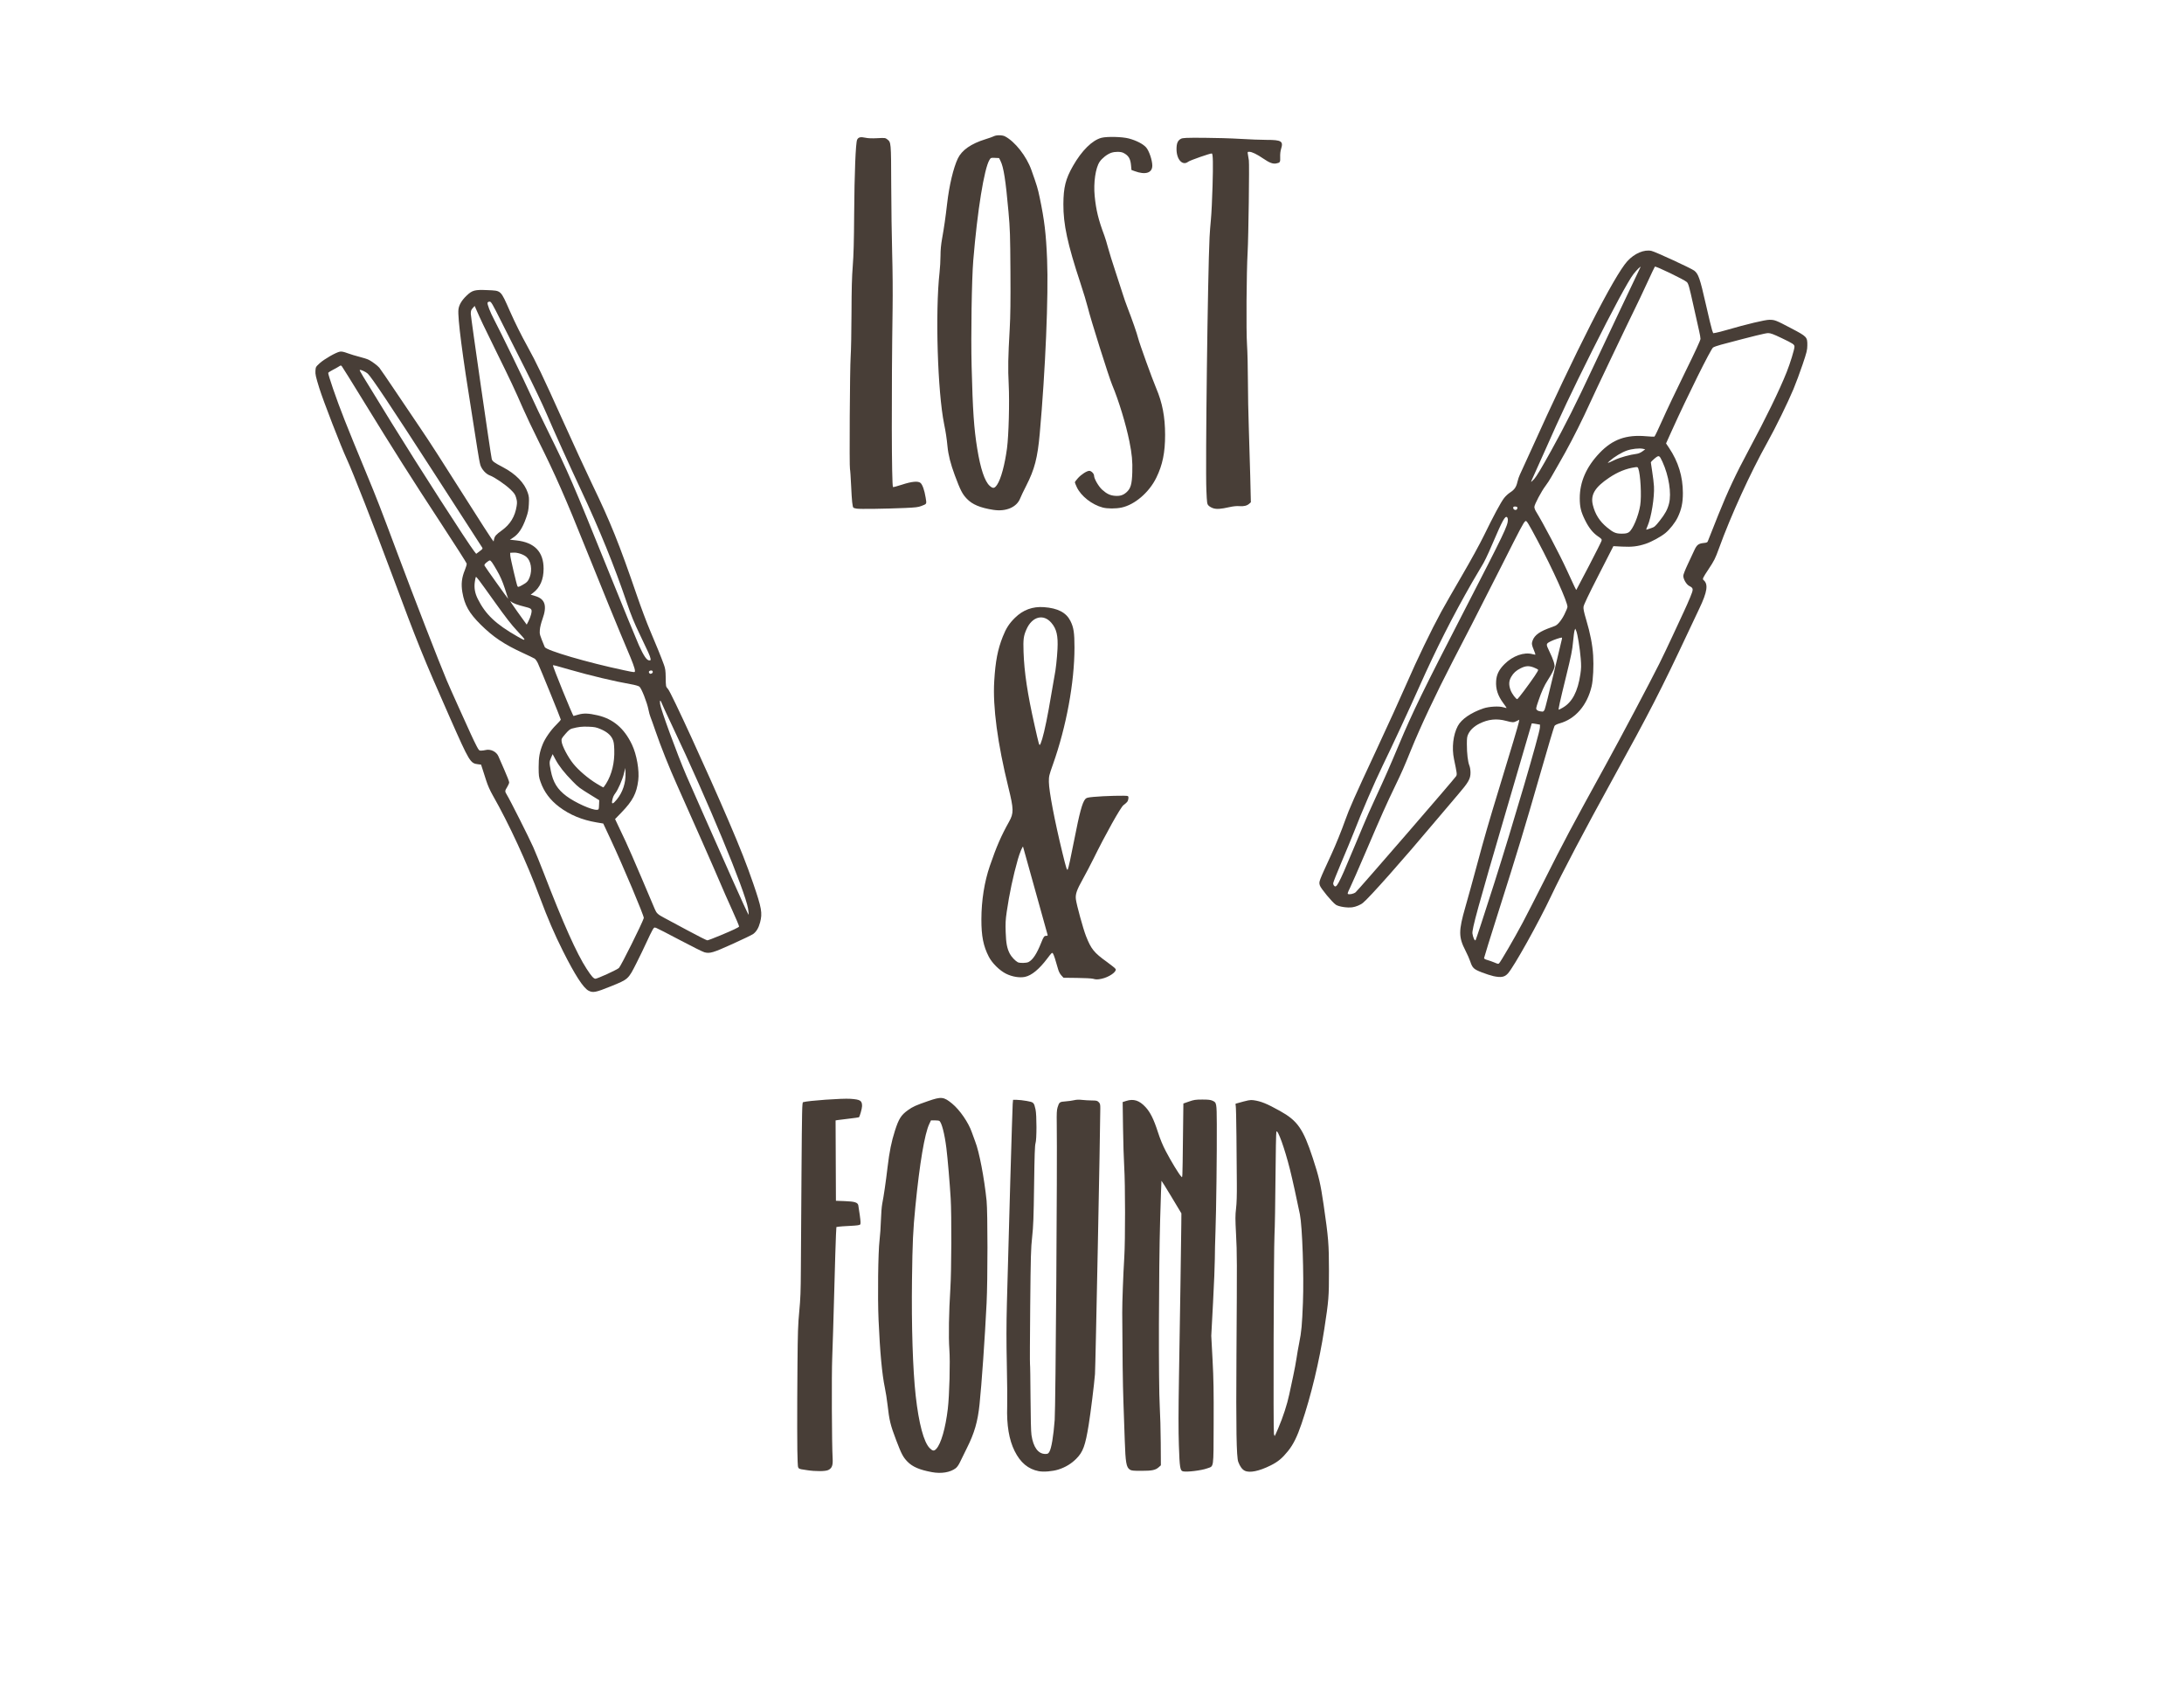 <?xml version="1.0" encoding="UTF-8" standalone="no"?>
<!-- Created with Inkscape (http://www.inkscape.org/) -->

<svg
   xmlns:dc="http://purl.org/dc/elements/1.1/"
   xmlns:cc="http://creativecommons.org/ns#"
   xmlns:rdf="http://www.w3.org/1999/02/22-rdf-syntax-ns#"
   xmlns:svg="http://www.w3.org/2000/svg"
   xmlns="http://www.w3.org/2000/svg"
   xmlns:sodipodi="http://sodipodi.sourceforge.net/DTD/sodipodi-0.dtd"
   xmlns:inkscape="http://www.inkscape.org/namespaces/inkscape"
   version="1.1"
   id="svg5048"
   width="1056"
   height="816"
   viewBox="0 0 1056 816"
   sodipodi:docname="LostAndFoundClothespinsbr.svg"
   inkscape:version="0.92.1 r15371">
  <defs
     id="defs5052" />
  <sodipodi:namedview
     pagecolor="#ffffff"
     bordercolor="#666666"
     borderopacity="1"
     objecttolerance="10"
     gridtolerance="10"
     guidetolerance="10"
     inkscape:pageopacity="0"
     inkscape:pageshadow="2"
     inkscape:window-width="1537"
     inkscape:window-height="928"
     id="namedview5050"
     showgrid="false"
     inkscape:zoom="0.76067548"
     inkscape:cx="528"
     inkscape:cy="408"
     inkscape:window-x="0"
     inkscape:window-y="0"
     inkscape:window-maximized="0"
     inkscape:current-layer="layer3" />
  <g
     inkscape:groupmode="layer"
     id="layer1"
     inkscape:label="Layer 1">
    <path
       style="fill:#483e37;stroke-width:0.32"
       d="m 480.301,246.498 c -6.379,-1.004 -10.168,-2.591 -12.817,-5.367 -2.188,-2.294 -3.116,-4.103 -5.801,-11.305 -2.053,-5.507 -3.155,-9.856 -3.56,-14.043 -0.369,-3.814 -0.825,-6.845 -1.613,-10.72 -3.178,-15.633 -4.352,-54.258 -2.228,-73.28 0.255,-2.288 0.467,-5.96 0.469,-8.16 0.003,-2.799 0.236,-5.297 0.775,-8.32 0.993,-5.566 1.632,-10.02 2.43,-16.925 1.012,-8.754 3.026,-17.234 5.16,-21.72 1.94,-4.079 6.405,-7.198 13.385,-9.352 1.739,-0.537 3.569,-1.188 4.067,-1.448 1.207,-0.63 4.046,-0.604 5.321,0.048 4.815,2.462 10.442,9.615 12.805,16.276 2.73,7.697 3.064,8.805 4.005,13.28 2.288,10.883 3.078,17.466 3.591,29.92 0.719,17.446 -0.81,53.67 -3.559,84.32 -1.044,11.637 -2.494,17.225 -6.506,25.068 -1.275,2.492 -2.59,5.245 -2.923,6.118 -1.651,4.324 -6.866,6.574 -13.001,5.609 z m 1.844,-12.199 c 1.825,-2.731 3.696,-9.636 4.755,-17.556 0.83,-6.201 1.259,-22.371 0.822,-30.989 -0.394,-7.778 -0.303,-12.801 0.488,-26.771 0.35,-6.182 0.44,-13.336 0.35,-27.84 -0.11,-17.833 -0.192,-20.33 -0.955,-28.895 -1.344,-15.086 -2.33,-21.392 -3.814,-24.38 l -0.718,-1.445 -1.995,-0.095 c -1.953,-0.093 -2.009,-0.072 -2.645,0.96 -2.563,4.162 -5.858,24.578 -7.839,48.575 -0.756,9.152 -1.179,36.365 -0.799,51.36 0.54,21.328 1.125,29.893 2.712,39.683 1.57,9.689 3.609,15.785 6.001,17.946 1.618,1.462 2.367,1.348 3.638,-0.553 z m -67.946,11.606 c -0.745,-0.134 -1.441,-0.33 -1.548,-0.437 -0.486,-0.486 -0.775,-3.215 -1.111,-10.479 -0.199,-4.309 -0.453,-7.981 -0.564,-8.16 -0.349,-0.561 -0.059,-48.955 0.326,-54.406 0.199,-2.816 0.383,-12.248 0.41,-20.96 0.036,-11.802 0.191,-17.635 0.607,-22.88 0.414,-5.218 0.59,-11.762 0.68,-25.28 0.128,-19.34 0.726,-34.265 1.432,-35.749 0.581,-1.22 1.65,-1.483 3.969,-0.977 1.365,0.298 3.108,0.367 5.794,0.228 3.656,-0.189 3.886,-0.164 4.759,0.523 1.92,1.511 1.893,1.195 1.963,22.214 0.035,10.56 0.242,25.392 0.459,32.96 0.234,8.127 0.318,19.066 0.206,26.72 -0.588,40.189 -0.487,85.568 0.191,86.246 0.113,0.113 2.054,-0.402 4.313,-1.145 4.813,-1.583 7.871,-1.86 9.025,-0.818 0.937,0.846 1.882,3.556 2.438,6.996 0.535,3.311 0.664,3.054 -2.076,4.127 -1.46,0.571 -2.797,0.734 -7.84,0.953 -9.612,0.418 -21.953,0.588 -23.434,0.322 z m 172.378,-0.201 c -0.801,-0.254 -1.8,-0.829 -2.22,-1.276 -0.733,-0.78 -0.777,-1.092 -1.057,-7.449 -0.512,-11.617 0.652,-104.242 1.537,-122.315 0.108,-2.2 0.406,-6.088 0.662,-8.64 0.257,-2.552 0.612,-9.824 0.791,-16.16 0.304,-10.816 0.212,-15.341 -0.32,-15.669 -0.392,-0.242 -10.576,3.302 -11.44,3.982 -2.727,2.145 -5.665,-1.005 -5.665,-6.072 -3e-5,-2.821 0.589,-4.205 2.127,-5.001 0.899,-0.465 2.278,-0.526 10.99,-0.49 5.479,0.023 13.472,0.26 17.762,0.526 4.29,0.267 10.003,0.485 12.695,0.485 7.137,0 8.159,0.632 6.993,4.329 -0.34,1.079 -0.5,2.507 -0.445,3.969 0.095,2.515 -0.041,2.732 -1.945,3.098 -1.578,0.304 -3.255,-0.327 -6.167,-2.322 -3.089,-2.115 -5.537,-3.307 -6.803,-3.312 -0.909,-0.003 -0.918,0.015 -0.678,1.357 0.134,0.748 0.336,2.008 0.449,2.8 0.287,2.005 -0.187,37.3 -0.594,44.32 -0.564,9.711 -0.752,38.238 -0.296,44.8 0.22,3.168 0.412,10.944 0.426,17.28 0.014,6.336 0.206,16.488 0.427,22.56 0.221,6.072 0.538,16.728 0.703,23.68 l 0.301,12.64 -0.789,0.705 c -1.085,0.969 -2.663,1.346 -4.856,1.158 -1.219,-0.105 -2.837,0.061 -4.732,0.484 -4.208,0.939 -6.161,1.072 -7.856,0.534 z m -53.424,-0.345 c -5.148,-1.352 -10.456,-5.51 -12.471,-9.768 -0.533,-1.126 -0.969,-2.212 -0.969,-2.413 -1.4e-4,-0.201 0.67,-1.111 1.489,-2.022 1.61,-1.791 4.305,-3.525 5.486,-3.53 0.961,-0.004 2.305,1.36 2.305,2.339 0,1.449 2.178,5.222 3.917,6.786 2.214,1.991 3.838,2.766 6.188,2.955 2.432,0.195 3.994,-0.292 5.604,-1.746 2.014,-1.819 2.6,-3.851 2.779,-9.62 0.164,-5.319 -0.166,-8.842 -1.402,-14.956 -1.689,-8.353 -5.186,-19.824 -8.301,-27.23 -1.66,-3.947 -10.477,-31.949 -11.829,-37.57 -0.487,-2.024 -2.099,-7.352 -3.583,-11.84 -6.206,-18.771 -8.258,-28.296 -8.205,-38.08 0.044,-8.072 1.076,-12.182 4.62,-18.401 4.255,-7.467 9.349,-12.5 13.814,-13.648 2.685,-0.69 10.052,-0.507 13.2,0.328 3.642,0.967 6.913,2.655 8.379,4.325 1.431,1.63 2.981,6.208 2.981,8.805 0,3.55 -3.345,4.588 -8.554,2.657 l -1.526,-0.566 -0.202,-2.254 c -0.289,-3.224 -1.239,-4.766 -3.702,-6.01 -1.287,-0.65 -4.026,-0.666 -5.879,-0.034 -1.935,0.66 -4.413,2.591 -5.609,4.37 -1.977,2.941 -3.012,10.085 -2.39,16.504 0.658,6.793 1.817,11.544 4.654,19.085 0.456,1.211 1.266,3.875 1.8,5.92 0.534,2.045 2.176,7.318 3.648,11.718 1.472,4.4 3.048,9.251 3.503,10.779 0.454,1.529 1.487,4.481 2.296,6.56 2.225,5.72 4.56,12.439 5.142,14.795 0.618,2.499 6.815,19.664 8.688,24.065 3.003,7.054 4.312,13.882 4.319,22.521 0.007,8.625 -1.216,14.591 -4.266,20.8 -3.488,7.103 -10.433,13.054 -16.802,14.397 -2.808,0.592 -6.821,0.583 -9.12,-0.021 z"
       id="path6154"
       inkscape:connector-curvature="0" />
  </g>
  <g
     inkscape:groupmode="layer"
     id="layer2"
     inkscape:label="Layer 2">
    <path
       style="fill:#483e37;stroke-width:0.32"
       d="m 528.401,473.173 c -0.616,-0.174 -4.058,-0.351 -7.649,-0.393 l -6.529,-0.078 -1.056,-1.153 c -0.658,-0.718 -1.249,-1.854 -1.568,-3.014 -1.175,-4.273 -2.076,-7.018 -2.49,-7.583 -0.409,-0.558 -0.604,-0.384 -2.699,2.4 -3.931,5.225 -7.611,8.258 -10.833,8.927 -2.58,0.536 -6.13,-0.048 -9.073,-1.49 -3.15,-1.544 -6.794,-5.13 -8.409,-8.275 -2.646,-5.151 -3.595,-9.946 -3.579,-18.08 0.018,-9.064 1.454,-18.135 4.083,-25.783 3.249,-9.45 5.435,-14.481 9.306,-21.408 2.302,-4.119 2.265,-6.033 -0.314,-16.489 -5.266,-21.347 -7.621,-39.006 -6.865,-51.466 0.585,-9.645 1.665,-15.255 4.134,-21.486 1.625,-4.1 3.085,-6.358 5.901,-9.129 3.894,-3.831 8.536,-5.535 14.005,-5.141 6.659,0.48 10.707,2.572 12.758,6.593 1.606,3.148 2.01,5.758 2.007,12.949 -0.008,16.921 -3.933,38.205 -10.415,56.48 -1.891,5.331 -1.985,5.738 -1.965,8.48 0.033,4.422 2.793,18.863 6.543,34.24 1.799,7.377 2.226,8.718 2.575,8.094 0.348,-0.622 1.49,-5.837 3.209,-14.654 2.458,-12.608 3.817,-17.648 5.207,-19.311 0.601,-0.718 1.042,-0.842 4.034,-1.132 5.048,-0.49 16.086,-0.762 16.602,-0.409 0.316,0.216 0.379,0.637 0.222,1.475 -0.221,1.176 -0.42,1.427 -2.339,2.933 -1.423,1.117 -8.579,13.916 -14.561,26.044 -1.346,2.728 -3.609,7.048 -5.031,9.6 -3.029,5.437 -3.696,7.367 -3.404,9.846 0.303,2.581 3.529,14.337 4.871,17.748 2.492,6.339 3.903,8.085 10.155,12.566 2.21,1.584 4.111,3.146 4.224,3.472 0.465,1.34 -3.309,3.909 -6.834,4.651 -1.966,0.414 -2.684,0.41 -4.224,-0.024 z m -31.08,-8.078 c 2.083,-1.077 3.965,-3.943 6.098,-9.289 1.211,-3.034 1.459,-3.371 2.482,-3.371 0.599,0 0.741,-0.131 0.605,-0.56 -0.098,-0.308 -2.775,-9.92 -5.949,-21.36 -3.175,-11.44 -5.824,-20.944 -5.888,-21.12 -0.189,-0.519 -1.638,2.971 -2.525,6.08 -2.25,7.887 -4.13,16.739 -5.369,25.28 -0.579,3.989 -0.666,5.665 -0.515,9.92 0.191,5.397 0.644,7.774 1.979,10.383 0.738,1.442 2.603,3.446 3.841,4.126 0.921,0.506 4.197,0.451 5.24,-0.088 z m 6.6,-107.829 c 1.127,-3.694 2.764,-11.706 4.323,-21.151 0.726,-4.4 1.465,-8.648 1.641,-9.44 0.543,-2.438 1.21,-8.437 1.433,-12.893 0.325,-6.478 -0.434,-9.718 -2.97,-12.681 -3.845,-4.492 -9.317,-3.043 -12.051,3.191 -1.4,3.191 -1.604,4.771 -1.399,10.843 0.333,9.879 1.902,20.301 5.375,35.7 2.002,8.878 2.172,9.5 2.538,9.274 0.165,-0.102 0.664,-1.381 1.11,-2.843 z"
       id="path6725"
       inkscape:connector-curvature="0" />
  </g>
  <g
     inkscape:groupmode="layer"
     id="layer3"
     inkscape:label="Layer 3">
    <path
       style="fill:#483e37;stroke-width:0.32"
       d="m 450.582,711.713 c -5.991,-1.108 -9.367,-2.56 -11.825,-5.085 -2.09,-2.147 -2.914,-3.715 -5.428,-10.33 -2.821,-7.424 -3.317,-9.458 -4.198,-17.214 -0.28,-2.464 -0.857,-6.136 -1.283,-8.16 -1.363,-6.476 -2.37,-17.314 -3.047,-32.783 -0.488,-11.15 -0.216,-32.973 0.481,-38.577 0.274,-2.2 0.57,-6.52 0.659,-9.6 0.089,-3.08 0.375,-6.68 0.636,-8 0.762,-3.855 1.703,-10.315 2.57,-17.637 0.891,-7.529 1.877,-12.406 3.583,-17.723 1.841,-5.739 2.992,-7.548 6.306,-9.913 2.36,-1.684 3.678,-2.278 9.671,-4.357 6.482,-2.249 7.585,-2.134 11.666,1.217 3.701,3.038 7.939,9.201 9.526,13.854 0.51,1.496 1.241,3.501 1.623,4.456 1.926,4.812 4.378,17.558 5.514,28.664 0.559,5.465 0.56,38.173 0.002,49.44 -0.855,17.24 -2.36,38.838 -3.412,48.972 -0.864,8.321 -2.479,13.911 -6.098,21.108 -1.283,2.552 -2.783,5.609 -3.333,6.794 -0.618,1.332 -1.415,2.47 -2.087,2.984 -2.653,2.024 -6.977,2.733 -11.525,1.892 z m 2.145,-11.269 c 2.269,-2.421 4.455,-10.015 5.549,-19.28 0.785,-6.645 1.206,-22.653 0.758,-28.8 -0.438,-5.998 -0.239,-18.046 0.485,-29.44 0.537,-8.445 0.632,-35.49 0.154,-43.52 -0.439,-7.365 -1.48,-19.556 -2.077,-24.32 -0.884,-7.052 -2.29,-12.462 -3.426,-13.184 -0.213,-0.135 -1.205,-0.248 -2.204,-0.251 l -1.817,-0.005 -0.823,1.74 c -2.261,4.78 -4.649,18.946 -6.719,39.86 -1.147,11.59 -1.407,17.224 -1.642,35.52 -0.286,22.348 0.391,43.506 1.794,56.047 1.503,13.439 3.907,22.436 6.755,25.284 1.459,1.459 2.108,1.529 3.214,0.349 z m 49.535,10.81 c -5.122,-0.985 -8.891,-4.134 -11.682,-9.758 -2.703,-5.449 -3.885,-12.541 -3.591,-21.551 0.09,-2.762 0.013,-11.861 -0.171,-20.221 -0.243,-10.998 -0.234,-19.137 0.029,-29.44 0.807,-31.542 2.644,-94.685 2.809,-96.56 l 0.177,-2 h 1.796 c 0.988,0 3.146,0.241 4.795,0.536 3.411,0.609 3.512,0.706 4.277,4.104 0.599,2.664 0.597,14.55 -0.003,16.32 -0.333,0.983 -0.494,5.665 -0.692,20.16 -0.216,15.859 -0.367,19.879 -0.939,25.12 -0.615,5.623 -0.708,8.961 -0.944,33.76 -0.144,15.136 -0.189,27.645 -0.1,27.797 0.089,0.152 0.201,7.352 0.249,16 0.055,9.95 0.225,16.653 0.463,18.256 0.88,5.92 3.249,9.147 6.716,9.147 1.12,0 1.387,-0.142 1.923,-1.023 1.014,-1.668 1.996,-7.529 2.588,-15.457 0.467,-6.256 1.296,-125 0.999,-143.2 -0.08,-4.929 0.002,-6.577 0.39,-7.846 0.789,-2.576 0.993,-2.729 3.881,-2.933 1.403,-0.099 3.27,-0.357 4.15,-0.574 1.084,-0.267 2.323,-0.311 3.84,-0.137 1.232,0.141 3.363,0.264 4.735,0.273 2.21,0.015 2.584,0.106 3.28,0.802 0.692,0.692 0.785,1.063 0.779,3.12 -0.031,10.74 -2.327,125.445 -2.571,128.415 -0.429,5.221 -2.071,18.455 -3.02,24.334 -1.655,10.254 -2.741,13.235 -6.023,16.537 -2.409,2.423 -5.271,4.151 -8.654,5.224 -2.782,0.882 -7.135,1.248 -9.484,0.796 z m 69.813,0.095 c -1.476,-0.311 -1.7,-1.674 -2.067,-12.585 -0.247,-7.355 -0.233,-16.309 0.051,-33.12 0.485,-28.722 1.069,-67.134 1.122,-73.92 l 0.041,-5.12 -4.766,-7.928 c -2.621,-4.36 -4.812,-7.882 -4.868,-7.826 -0.056,0.056 -0.344,8.519 -0.64,18.808 -0.692,24.066 -0.811,79.975 -0.191,90.226 0.229,3.784 0.445,11.752 0.48,17.706 l 0.065,10.826 -1.027,0.918 c -1.577,1.41 -3.216,1.75 -8.427,1.749 -3.944,-2.7e-4 -4.789,-0.088 -5.534,-0.577 -1.73,-1.134 -2.115,-3.328 -2.479,-14.143 -0.16,-4.752 -0.452,-13.176 -0.649,-18.72 -0.302,-8.494 -0.489,-22.655 -0.568,-43.04 -0.02,-5.063 0.466,-18.194 0.995,-26.88 0.503,-8.263 0.482,-35.241 -0.034,-43.52 -0.219,-3.52 -0.479,-12.024 -0.578,-18.898 l -0.179,-12.498 1.677,-0.542 c 3.591,-1.16 6.374,-0.282 9.369,2.953 2.308,2.492 3.996,5.892 5.973,12.025 1.122,3.48 2.348,6.453 3.827,9.28 2.562,4.897 6.465,11.319 7.386,12.152 0.774,0.701 0.662,3.008 0.933,-19.185 l 0.195,-15.993 2.72,-0.951 c 2.396,-0.838 3.158,-0.952 6.4,-0.961 2.746,-0.008 3.978,0.124 4.855,0.517 2.12,0.951 2.123,0.971 2.186,11.46 0.081,13.666 -0.267,41.99 -0.638,51.84 -0.175,4.664 -0.317,10.64 -0.315,13.28 0.002,2.64 -0.384,12.072 -0.858,20.96 l -0.862,16.16 0.616,11.52 c 0.501,9.368 0.601,15.162 0.535,31.021 -0.093,22.34 0.208,20.329 -3.228,21.586 -2.673,0.978 -9.574,1.828 -11.518,1.419 z m 29.755,-0.328 c -1.212,-0.597 -2.335,-2.136 -3.107,-4.257 -0.879,-2.417 -1.105,-15.749 -0.874,-51.68 0.301,-46.914 0.294,-48.929 -0.205,-58.475 -0.384,-7.356 -0.383,-9.083 0.006,-12.32 0.307,-2.553 0.429,-6.494 0.38,-12.245 -0.04,-4.664 -0.124,-14.888 -0.188,-22.72 -0.063,-7.832 -0.227,-14.562 -0.364,-14.956 -0.173,-0.498 -0.115,-0.754 0.188,-0.839 6.017,-1.697 6.795,-1.849 8.384,-1.633 3.62,0.492 6.463,1.643 12.853,5.204 8.497,4.736 11.197,8.61 15.841,22.73 2.969,9.027 3.767,12.466 5.247,22.614 2.328,15.96 2.575,19.009 2.583,31.84 0.008,12.773 -0.117,14.338 -2.264,28.32 -2.382,15.515 -6.409,32.26 -11.004,45.76 -2.148,6.31 -3.971,9.98 -6.549,13.183 -2.775,3.448 -4.833,5.152 -8.334,6.902 -5.629,2.813 -10.206,3.748 -12.592,2.573 z m 16.254,-20.595 c 2.261,-5.268 4.29,-11.511 5.298,-16.302 0.463,-2.2 1.326,-6.232 1.918,-8.96 0.592,-2.728 1.305,-6.544 1.585,-8.48 0.28,-1.936 0.859,-5.248 1.286,-7.36 1.104,-5.457 1.398,-8.633 1.823,-19.65 0.51,-13.248 -0.302,-36.705 -1.475,-42.59 -1.218,-6.113 -3.706,-17.358 -4.815,-21.76 -2.555,-10.145 -5.885,-19.418 -6.551,-18.24 -0.149,0.264 -0.344,10.344 -0.433,22.4 -0.089,12.056 -0.305,24.368 -0.479,27.36 -0.39,6.714 -0.64,94.961 -0.273,96.4 0.146,0.572 0.309,1.04 0.363,1.04 0.054,0 0.843,-1.736 1.753,-3.858 z m -227.981,20.315 c -4.669,-0.715 -4.203,-0.289 -4.43,-4.052 -0.249,-4.135 -0.281,-23.492 -0.078,-47.125 0.134,-15.568 0.26,-19.318 0.865,-25.6 0.579,-6.018 0.72,-9.723 0.77,-20.32 0.034,-7.128 0.172,-28.184 0.307,-46.791 0.224,-30.82 0.292,-33.846 0.766,-33.995 2.331,-0.735 18.953,-1.917 22.92,-1.629 4.79,0.347 5.6,0.857 5.6,3.523 0,1.135 -1.141,5.171 -1.529,5.407 -0.127,0.078 -2.247,0.373 -4.711,0.658 -2.464,0.284 -4.949,0.593 -5.522,0.687 l -1.042,0.171 0.083,19.425 0.083,19.425 4.32,0.163 c 4.706,0.177 6.18,0.628 6.495,1.986 0.093,0.402 0.42,2.563 0.725,4.801 0.425,3.117 0.468,4.175 0.183,4.519 -0.271,0.326 -1.621,0.509 -4.928,0.668 -2.505,0.12 -5.008,0.296 -5.561,0.39 l -1.006,0.172 -0.204,3.731 c -0.112,2.052 -0.486,14.387 -0.832,27.411 -0.345,13.024 -0.785,27.424 -0.978,32 -0.335,7.984 -0.199,42.101 0.194,48.64 0.206,3.421 -0.295,4.784 -2.089,5.679 -1.384,0.691 -6.092,0.717 -10.4,0.058 z"
       id="path7296"
       inkscape:connector-curvature="0" />
  </g>
  <g
     inkscape:groupmode="layer"
     id="layer4"
     inkscape:label="Layer 4">
    <path
       style="fill:#483e37;stroke-width:0.32"
       d="m 284.558,478.943 c -2.529,-1.337 -6.59,-7.628 -12.392,-19.199 -4.073,-8.123 -7.319,-15.661 -11.091,-25.76 -6.44,-17.238 -14.894,-35.563 -22.869,-49.57 -1.269,-2.228 -2.395,-4.774 -3.115,-7.04 -0.62,-1.952 -1.435,-4.486 -1.81,-5.63 l -0.682,-2.08 -1.44,-0.175 c -3.773,-0.458 -4.106,-1.007 -13.582,-22.438 -12.883,-29.135 -15.604,-35.858 -28.021,-69.227 -8.742,-23.494 -19.075,-49.885 -21.884,-55.893 -2.737,-5.854 -11.47,-28.4 -13.305,-34.347 -1.699,-5.507 -1.956,-6.666 -1.846,-8.303 0.126,-1.863 0.17,-1.941 2.065,-3.685 2.117,-1.947 7.875,-5.248 9.733,-5.579 0.871,-0.155 1.815,0.035 3.797,0.766 1.451,0.535 4.052,1.322 5.78,1.75 1.729,0.428 3.706,1.065 4.395,1.416 1.622,0.827 4.189,2.743 5.124,3.825 0.404,0.468 4.263,6.106 8.575,12.53 4.312,6.424 9.525,14.155 11.585,17.18 4.133,6.071 9.922,15.065 23.649,36.74 5.016,7.92 9.641,15.111 10.279,15.98 l 1.159,1.58 0.208,-1.017 c 0.323,-1.581 0.962,-2.312 3.828,-4.381 4.024,-2.905 6.304,-6.656 7.102,-11.685 0.274,-1.724 0.236,-2.414 -0.22,-4 -0.467,-1.627 -0.873,-2.231 -2.685,-4 -2.425,-2.367 -7.79,-6.025 -10.049,-6.851 -1.857,-0.679 -3.83,-2.812 -4.552,-4.923 -0.283,-0.826 -0.946,-4.382 -1.475,-7.902 -0.528,-3.52 -1.671,-10.792 -2.54,-16.16 -4.702,-29.053 -7.069,-47.396 -6.614,-51.24 0.259,-2.19 1.559,-4.412 3.885,-6.646 2.784,-2.673 4.008,-2.999 10.195,-2.715 6.72,0.309 6.219,-0.164 10.816,10.201 2.545,5.739 5.452,11.58 8.498,17.076 4.225,7.624 7.302,14.066 16.901,35.388 5.155,11.449 11.56,25.352 14.233,30.896 9.058,18.783 13.135,28.917 21.823,54.239 1.932,5.631 4.713,13.047 6.181,16.48 2.928,6.85 5.555,13.331 6.809,16.801 0.669,1.852 0.819,2.878 0.864,5.92 0.072,4.849 0.025,4.612 1.165,5.91 1.546,1.761 19.017,39.814 29.265,63.742 5.738,13.399 8.744,21.031 11.889,30.188 4.1,11.939 4.516,14.298 3.325,18.837 -0.686,2.612 -1.755,4.421 -3.3,5.584 -0.579,0.436 -5.08,2.61 -10.003,4.831 -9.517,4.294 -10.99,4.731 -13.609,4.032 -0.792,-0.211 -6.131,-2.868 -11.864,-5.903 -5.733,-3.036 -10.88,-5.678 -11.437,-5.872 -0.987,-0.344 -1.034,-0.317 -1.838,1.055 -0.454,0.774 -1.728,3.395 -2.831,5.822 -1.103,2.428 -3.317,7.006 -4.919,10.174 -3.954,7.82 -3.875,7.749 -12.407,11.2 -7.299,2.952 -8.61,3.206 -10.742,2.079 z m 8.985,-8.009 c 2.72,-1.233 5.293,-2.564 5.718,-2.956 0.946,-0.875 11.18,-21.409 12.03,-24.139 0.251,-0.807 -10.089,-25.337 -16.093,-38.175 l -3.517,-7.52 -3.302,-0.558 c -6.971,-1.178 -12.891,-3.638 -17.958,-7.463 -4.424,-3.339 -7.371,-7.283 -9.072,-12.142 -0.814,-2.324 -0.896,-2.965 -0.904,-7.037 -0.009,-4.798 0.449,-7.365 1.995,-11.195 1.127,-2.793 3.856,-6.714 6.454,-9.277 1.245,-1.227 2.263,-2.39 2.263,-2.585 0,-0.405 -9.893,-24.713 -11.1,-27.275 -0.438,-0.93 -1.131,-1.91 -1.54,-2.178 -0.408,-0.268 -3.023,-1.533 -5.811,-2.813 -8.949,-4.107 -14.275,-7.688 -20.283,-13.638 -5.589,-5.535 -7.799,-9.44 -8.859,-15.652 -0.671,-3.93 -0.315,-7.074 1.215,-10.75 0.555,-1.332 0.945,-2.741 0.867,-3.13 -0.078,-0.389 -5.757,-9.276 -12.62,-19.748 -14.131,-21.56 -22.782,-35.211 -37.214,-58.72 -5.51,-8.976 -10.238,-16.572 -10.506,-16.88 -0.462,-0.532 -0.537,-0.527 -1.477,0.096 -0.545,0.361 -1.886,1.11 -2.981,1.664 -1.095,0.554 -2.063,1.196 -2.151,1.427 -0.089,0.231 0.97,3.694 2.352,7.696 3.432,9.938 6.265,17.125 16.177,41.036 5.104,12.313 6.571,16.094 15.274,39.36 7.844,20.972 19.742,51.626 23.474,60.48 0.927,2.2 3.549,8.104 5.826,13.12 2.277,5.016 4.888,10.776 5.802,12.8 0.914,2.024 2.197,4.688 2.85,5.92 1.14,2.149 1.233,2.238 2.308,2.191 0.616,-0.027 1.515,-0.152 1.997,-0.277 2.423,-0.628 5.304,0.772 6.24,3.031 0.259,0.624 1.535,3.541 2.836,6.481 1.302,2.94 2.366,5.684 2.366,6.097 0,0.413 -0.432,1.432 -0.96,2.265 -1.155,1.822 -1.173,2.124 -0.214,3.658 1.453,2.323 10.756,20.78 12.797,25.389 1.139,2.571 3.397,8.115 5.017,12.32 9.44,24.494 16.004,39.168 20.838,46.576 2.344,3.593 3.383,4.75 4.262,4.745 0.363,-0.003 2.886,-1.013 5.606,-2.246 z m 54.805,-18.723 c 6.105,-2.557 8.734,-3.798 9.016,-4.255 0.095,-0.154 -1.46,-3.865 -3.455,-8.246 -1.995,-4.382 -4.497,-10.054 -5.56,-12.606 -1.894,-4.549 -14.998,-34.252 -20.965,-47.52 -3.757,-8.356 -7.905,-18.741 -10.416,-26.08 -1.054,-3.08 -2.156,-6.162 -2.449,-6.849 -0.293,-0.687 -0.733,-2.296 -0.978,-3.576 -0.657,-3.432 -3.39,-10.38 -4.372,-11.114 -0.475,-0.354 -2.171,-0.835 -4.179,-1.183 -7.57,-1.314 -19.931,-4.251 -29.16,-6.928 -6.986,-2.026 -8.287,-2.364 -8.457,-2.194 -0.267,0.267 9.575,24.483 9.95,24.483 0.042,0 1.083,-0.294 2.315,-0.653 2.57,-0.749 4.976,-0.662 9.31,0.339 7.543,1.742 12.894,6.302 16.633,14.175 2.281,4.804 3.623,12.457 3.026,17.261 -0.782,6.294 -2.652,9.884 -8.066,15.48 l -3.137,3.243 1.56,3.317 c 0.858,1.824 2.451,5.189 3.539,7.477 1.089,2.288 4.577,10.28 7.751,17.76 3.174,7.48 6.055,14.27 6.403,15.089 0.802,1.89 1.459,2.494 4.42,4.066 1.32,0.701 6.432,3.444 11.36,6.096 4.928,2.652 9.228,4.823 9.556,4.825 0.328,0.002 3.188,-1.081 6.355,-2.408 z m 13.354,-12.928 c -1.435,-8.585 -19.576,-52.318 -36.446,-87.86 -2.84,-5.984 -5.245,-11.198 -5.343,-11.587 -0.099,-0.389 -0.35,-0.848 -0.558,-1.021 -0.287,-0.238 -0.333,0.125 -0.192,1.507 0.25,2.431 8.286,24.353 12.629,34.451 1.819,4.23 5.627,12.874 8.461,19.21 2.835,6.336 8.859,19.909 13.388,30.163 4.529,10.254 8.286,18.399 8.35,18.1 0.063,-0.299 -0.067,-1.632 -0.289,-2.963 z m -72.052,-50.136 0.093,-2.276 -3.773,-2.326 c -5.938,-3.661 -6.174,-3.838 -9.157,-6.881 -3.933,-4.011 -6.543,-7.333 -8.191,-10.427 l -1.408,-2.642 -0.748,1.696 c -0.904,2.049 -0.911,2.352 -0.141,6.322 1.086,5.594 3.165,8.969 7.552,12.262 4.191,3.146 12.359,6.823 14.72,6.628 0.959,-0.079 0.96,-0.081 1.053,-2.356 z m 8.578,-2.604 c 2.884,-3.523 4.4,-8.136 4.222,-12.841 l -0.093,-2.439 -0.694,2.777 c -0.743,2.972 -2.815,7.718 -4.113,9.42 -0.903,1.184 -1.251,2.012 -1.563,3.723 -0.325,1.78 0.438,1.562 2.241,-0.64 z m -5.169,-7.68 c 2.777,-4.436 4.172,-10.222 3.957,-16.404 -0.105,-3.012 -0.262,-3.961 -0.862,-5.199 -0.969,-2.002 -2.786,-3.505 -5.761,-4.767 -2.108,-0.894 -2.894,-1.051 -5.84,-1.166 -3.151,-0.123 -4.873,0.074 -8.03,0.918 -0.893,0.239 -1.689,0.895 -3.156,2.599 -1.898,2.205 -1.956,2.326 -1.798,3.734 0.238,2.109 3.088,7.509 5.619,10.646 2.605,3.229 7.198,7.144 11.284,9.62 1.652,1.001 3.101,1.829 3.22,1.84 0.118,0.011 0.734,-0.808 1.367,-1.82 z m 22.578,-53.992 c 0,-0.622 -0.525,-0.887 -1.283,-0.647 -0.712,0.226 -0.826,0.803 -0.268,1.36 0.456,0.456 1.551,-0.048 1.551,-0.713 z m -8.64,-0.629 c 0,-1.035 -1.194,-4.296 -3.738,-10.209 -3.012,-7 -13.676,-33.032 -20.01,-48.85 -9.704,-24.23 -14.847,-35.907 -22.96,-52.128 -2.605,-5.209 -5.962,-12.28 -7.458,-15.712 -4.006,-9.185 -6.032,-13.49 -13.104,-27.84 -5.798,-11.764 -7.387,-15.104 -9.515,-20 l -0.696,-1.6 -0.939,1.045 c -0.8,0.89 -0.939,1.307 -0.939,2.819 0,1.491 9.609,68.03 10.125,70.112 0.278,1.124 1.121,1.746 5.395,3.983 6.197,3.244 10.446,7.61 12.025,12.355 0.606,1.82 0.677,2.566 0.528,5.495 -0.143,2.81 -0.375,3.964 -1.354,6.746 -1.76,5 -3.666,7.838 -6.45,9.603 l -1.355,0.859 3.103,0.341 c 8.809,0.968 13.183,5.507 13.183,13.68 0,5.246 -1.699,9.13 -5.126,11.722 l -1.114,0.842 2.254,0.672 c 4.718,1.406 5.752,4.718 3.463,11.084 -0.696,1.936 -1.209,4.023 -1.298,5.284 -0.15,2.134 -0.146,2.15 2.376,8.27 0.676,1.64 20.744,7.515 38.341,11.224 5.484,1.156 5.263,1.148 5.263,0.2 z m 7.513,-5.972 c -0.296,-1.348 -0.922,-2.749 -5.128,-11.487 -2.802,-5.82 -4.211,-9.256 -6.231,-15.2 -6.147,-18.084 -13.218,-35.477 -22.264,-54.769 -5.687,-12.129 -12.942,-28.195 -16.666,-36.911 -1.843,-4.312 -6.449,-13.96 -10.237,-21.44 -3.788,-7.48 -9.034,-17.884 -11.659,-23.12 -4.363,-8.703 -4.842,-9.52 -5.58,-9.52 -0.444,0 -0.891,0.218 -0.993,0.484 -0.265,0.689 1.239,4.579 3.216,8.316 3.023,5.717 14.773,29.914 17.637,36.32 1.534,3.432 5.279,11.28 8.323,17.44 9.839,19.915 11.882,24.639 29.211,67.52 7.041,17.424 13.683,33.624 14.76,36 2.358,5.201 3.827,7.36 5.008,7.36 0.753,0 0.804,-0.083 0.604,-0.993 z m -60.953,-9.253 c 0,-0.179 -1.598,-2.015 -3.551,-4.08 -2.619,-2.768 -5.472,-6.443 -10.867,-13.994 -7.98,-11.17 -8.796,-12.248 -9.066,-11.981 -0.1,0.099 -0.319,1.152 -0.488,2.341 -0.412,2.909 0.04,5.474 1.464,8.312 3.748,7.468 8.688,12.139 19.134,18.094 2.981,1.7 3.373,1.852 3.373,1.308 z m 3.211,-11.92 c 0.617,-2.506 0.365,-2.895 -2.321,-3.578 -4.66,-1.184 -6.357,-1.82 -7.475,-2.801 -0.713,-0.626 0.507,1.279 3.284,5.127 l 4.418,6.123 0.859,-1.673 c 0.473,-0.92 1.028,-2.359 1.235,-3.198 z m -12.647,-12.529 c -1.218,-3.658 -2.205,-5.914 -3.818,-8.72 -2.308,-4.015 -2.947,-4.906 -3.522,-4.906 -0.197,0 -0.888,0.437 -1.536,0.971 -0.821,0.677 -1.119,1.138 -0.981,1.52 0.163,0.453 11.29,16.069 11.449,16.069 0.028,0 -0.689,-2.22 -1.592,-4.934 z m 8.356,-1.676 c 2.265,-1.235 2.916,-1.927 3.646,-3.879 1.337,-3.574 0.61,-7.918 -1.643,-9.814 -1.423,-1.197 -4.293,-2.142 -6.174,-2.032 l -1.628,0.095 0.057,1.327 c 0.054,1.253 3.095,14.238 3.48,14.861 0.272,0.44 0.562,0.368 2.262,-0.558 z M 232.723,265.877 c 0.515,-0.407 0.679,-0.75 0.501,-1.049 -0.146,-0.244 -10.41,-16.14 -22.809,-35.324 -21.818,-33.757 -30.7,-47.071 -32.591,-48.855 -0.934,-0.881 -3.519,-2.079 -3.826,-1.772 -0.25,0.25 -0.739,-0.565 15.385,25.612 12.647,20.532 36.88,58.201 39.922,62.057 l 0.948,1.202 0.852,-0.633 c 0.468,-0.348 1.196,-0.905 1.618,-1.238 z"
       id="path7867"
       inkscape:connector-curvature="0" />
  </g>
  <g
     inkscape:groupmode="layer"
     id="layer5"
     inkscape:label="Layer 5">
    <path
       style="fill:#483e37;stroke-width:0.32"
       d="m 722.055,471.905 c -1.144,-0.244 -3.642,-1.052 -5.551,-1.796 -3.965,-1.545 -4.55,-2.102 -5.65,-5.382 -0.382,-1.14 -1.402,-3.444 -2.267,-5.12 -3.38,-6.555 -3.388,-9.535 -0.051,-21.127 1.241,-4.312 3.704,-13.24 5.474,-19.84 3.605,-13.444 5.846,-21.199 10.916,-37.76 5.76,-18.818 9.241,-30.492 9.463,-31.742 l 0.21,-1.182 -1.22,0.622 c -1.536,0.783 -1.985,0.778 -5.104,-0.061 -4.624,-1.243 -8.702,-0.817 -13.013,1.359 -2.439,1.231 -4.271,2.917 -5.232,4.812 -0.684,1.35 -0.775,1.954 -0.775,5.149 0,4.402 0.48,8.478 1.21,10.269 0.316,0.776 0.545,2.202 0.547,3.413 0.005,3.018 -0.971,4.724 -6.141,10.726 -2.428,2.819 -7.073,8.291 -10.322,12.16 -16.226,19.325 -32.585,37.766 -35.616,40.151 -1.208,0.95 -3.362,1.838 -5.038,2.075 -2.46,0.348 -6.568,-0.285 -8.002,-1.235 -1.709,-1.131 -7.341,-7.948 -7.729,-9.356 -0.512,-1.855 -0.669,-1.434 5.647,-15.149 2.012,-4.369 4.965,-11.661 6.549,-16.171 1.956,-5.568 4.681,-11.719 14.817,-33.44 5.626,-12.056 12.383,-26.888 15.015,-32.96 4.884,-11.268 11.832,-25.67 16.671,-34.56 1.485,-2.728 5.979,-10.576 9.986,-17.44 4.226,-7.239 8.724,-15.436 10.71,-19.52 4.518,-9.289 8.091,-15.935 9.668,-17.983 0.704,-0.915 1.997,-2.123 2.872,-2.685 2.158,-1.385 3.015,-2.615 3.608,-5.179 0.276,-1.192 0.798,-2.748 1.161,-3.459 0.363,-0.711 2.652,-5.712 5.087,-11.113 21.853,-48.469 40.439,-84.986 46.869,-92.085 3.434,-3.792 8.182,-5.811 11.736,-4.99 1.927,0.445 19.151,8.4 20.63,9.528 1.999,1.525 2.8,3.839 5.578,16.127 1.413,6.248 2.8,11.982 3.083,12.742 l 0.514,1.382 1.325,-0.219 c 0.729,-0.12 3.053,-0.721 5.165,-1.334 9.605,-2.789 18.576,-4.933 20.64,-4.932 2.646,6.4e-4 3.082,0.17 10.646,4.141 7.562,3.97 7.768,4.189 7.729,8.219 -0.023,2.292 -0.263,3.265 -2.292,9.28 -1.247,3.696 -3.225,9.024 -4.397,11.84 -2.677,6.434 -8.76,18.849 -12.622,25.76 -8.201,14.677 -17.625,35.314 -23.412,51.268 -1.783,4.916 -2.319,5.983 -5.106,10.172 -2.684,4.033 -2.963,4.641 -2.356,5.145 2.374,1.97 1.827,5.686 -2.02,13.735 -0.967,2.024 -3.348,7.064 -5.29,11.2 -13.224,28.162 -18.761,38.946 -36.727,71.52 -13.269,24.058 -24.505,45.393 -29.662,56.32 -6.031,12.78 -17.964,34.168 -20.866,37.399 -1.617,1.801 -3.293,2.111 -7.066,1.306 z m 2.748,-6.15 c 0.592,-0.401 7.577,-12.411 11.314,-19.454 1.955,-3.685 6.452,-12.461 9.992,-19.501 10.317,-20.515 13.266,-26.066 30.348,-57.12 7.443,-13.531 21.117,-39.354 25.84,-48.8 1.584,-3.168 4.541,-9.36 6.571,-13.76 2.03,-4.4 4.424,-9.555 5.32,-11.455 0.896,-1.9 2.28,-5.035 3.076,-6.966 1.639,-3.977 1.607,-4.35 -0.465,-5.407 -1.394,-0.711 -2.903,-3.279 -2.903,-4.938 0,-0.528 0.948,-2.966 2.106,-5.416 1.158,-2.451 2.584,-5.506 3.169,-6.789 1.243,-2.728 2.035,-3.358 4.562,-3.632 1.772,-0.192 1.829,-0.228 2.277,-1.477 0.253,-0.704 2.396,-6.104 4.763,-12 4.634,-11.545 8.588,-19.967 14.81,-31.547 8.247,-15.347 14.733,-28.669 18.293,-37.573 1.666,-4.165 3.779,-11.042 3.779,-12.296 0,-1.081 -0.666,-1.529 -6.198,-4.169 -4.067,-1.941 -5.353,-2.415 -6.551,-2.413 -1.271,0.002 -7.112,1.439 -22.771,5.601 -1.672,0.444 -3.4,1.058 -3.84,1.363 -1.127,0.782 -12.546,23.791 -19.979,40.26 l -2.756,6.106 1.482,2.21 c 4.445,6.629 6.645,13.814 6.656,21.737 0.006,4.771 -0.685,8.013 -2.524,11.84 -1.203,2.504 -3.802,5.807 -5.946,7.557 -2.205,1.801 -6.722,4.261 -9.519,5.186 -3.844,1.27 -6.664,1.604 -11.431,1.353 l -4.176,-0.22 -7.148,13.983 c -4.998,9.776 -7.194,14.394 -7.302,15.35 -0.115,1.021 0.217,2.613 1.309,6.28 1.961,6.582 3.019,12.017 3.353,17.232 0.32,4.989 -0.009,11.779 -0.718,14.837 -2.142,9.236 -7.861,15.879 -15.499,18.003 -1.269,0.353 -2.194,0.816 -2.47,1.238 -0.243,0.37 -3.311,10.675 -6.817,22.898 -7.451,25.97 -11.025,37.76 -20.372,67.202 -3.775,11.889 -6.863,21.843 -6.863,22.118 0,0.325 0.533,0.649 1.52,0.922 0.836,0.232 2.312,0.748 3.28,1.148 2.015,0.832 1.965,0.822 2.428,0.509 z m -2.38,-38.532 c 8.93,-28.002 22.046,-72.697 22.143,-75.454 l 0.05,-1.431 -2,-0.365 c -1.1,-0.201 -2,-0.308 -2,-0.239 0,0.069 -5.606,19.237 -12.457,42.595 -13.555,46.211 -16.526,57.039 -16.204,59.049 0.314,1.963 1.09,3.599 1.51,3.179 0.195,-0.195 4.226,-12.496 8.959,-27.337 z m -66.972,4.169 c 1.187,-0.952 48.053,-55.093 48.638,-56.188 0.452,-0.847 0.396,-1.287 -1.061,-8.244 -1.138,-5.436 -0.41,-11.743 1.843,-15.971 1.764,-3.31 6.372,-6.476 12.384,-8.509 2.742,-0.927 7.564,-1.194 9.68,-0.536 0.836,0.26 1.52,0.397 1.52,0.304 0,-0.093 -0.713,-1.132 -1.585,-2.308 -2.655,-3.581 -3.716,-6.855 -3.465,-10.693 0.206,-3.157 1.379,-5.52 4.064,-8.192 4.041,-4.019 9.462,-5.932 13.576,-4.79 0.676,0.188 1.286,0.286 1.354,0.218 0.068,-0.068 -0.319,-1.179 -0.861,-2.468 -0.686,-1.633 -0.928,-2.63 -0.797,-3.285 0.59,-2.951 2.724,-4.893 7.394,-6.731 1.584,-0.623 3.193,-1.226 3.576,-1.34 1.317,-0.391 3.212,-2.648 4.698,-5.596 0.817,-1.621 1.486,-3.272 1.486,-3.669 0,-2.466 -7.093,-18.189 -14.38,-31.874 -4.866,-9.138 -5.425,-10.027 -6.008,-9.543 -0.923,0.766 -1.959,2.715 -11.399,21.44 -5.175,10.265 -11.679,23.055 -14.454,28.423 -2.775,5.368 -6.944,13.432 -9.264,17.92 -8.155,15.776 -15.661,31.736 -20.208,42.964 -3.28,8.1 -4.34,10.513 -7.487,17.036 -4.379,9.079 -6.775,14.443 -14.076,31.52 -3.65,8.536 -7.228,16.697 -7.952,18.136 -0.923,1.835 -1.199,2.668 -0.924,2.791 0.795,0.355 2.797,-0.085 3.707,-0.815 z m -9.022,-3.392 c 0.866,-1.093 2.716,-4.975 4.886,-10.251 1.21,-2.942 2.991,-7.157 3.959,-9.367 0.968,-2.21 2.657,-6.242 3.753,-8.96 1.096,-2.718 3.932,-9.117 6.302,-14.221 4.188,-9.019 6.691,-14.708 11.122,-25.28 6.537,-15.595 11.801,-26.385 31.69,-64.96 19.305,-37.442 20.938,-40.849 20.951,-43.721 0.002,-0.462 -0.189,-1.001 -0.424,-1.196 -0.927,-0.769 -2.212,1.575 -6.994,12.757 -2.575,6.022 -4.048,9.046 -5.557,11.408 -0.579,0.907 -2.486,4.147 -4.238,7.2 -9.484,16.533 -17.46,32.285 -25.657,50.672 -5.172,11.603 -12.781,27.983 -17.613,37.92 -4.059,8.346 -9.992,22.088 -14.232,32.96 -0.926,2.376 -3.502,8.593 -5.723,13.815 -2.221,5.222 -4.039,9.838 -4.039,10.256 0,0.776 0.527,1.529 1.069,1.529 0.165,0 0.5,-0.252 0.744,-0.56 z m 100.438,-84.96 c 0.264,-0.572 2.204,-8.312 4.31,-17.2 2.106,-8.888 3.92,-16.484 4.031,-16.88 0.111,-0.396 0.067,-0.72 -0.097,-0.72 -0.677,0 -3.874,1.081 -5.236,1.771 -2.475,1.253 -2.479,1.282 -0.674,5.012 1.878,3.883 2.683,6.42 2.404,7.58 -0.288,1.198 -1.488,3.515 -3.16,6.099 -1.788,2.764 -2.996,5.429 -4.629,10.212 -1.156,3.388 -1.22,3.744 -0.758,4.253 0.457,0.505 1.174,0.73 2.762,0.865 0.351,0.03 0.747,-0.346 1.046,-0.992 z m 8.75,-0.913 c 4.557,-2.613 7.27,-7.766 8.52,-16.182 0.428,-2.884 0.455,-4.131 0.163,-7.617 -0.425,-5.078 -1.508,-11.768 -2.151,-13.288 l -0.473,-1.12 -0.325,0.8 c -0.179,0.44 -0.521,2.96 -0.761,5.6 -0.37,4.072 -0.878,6.595 -3.346,16.64 -3.089,12.573 -3.878,16.162 -3.55,16.157 0.112,-0.002 0.977,-0.447 1.924,-0.99 z m -18.872,-7.943 c 4.623,-6.198 7.142,-9.937 6.977,-10.353 -0.085,-0.215 -1.05,-0.732 -2.144,-1.149 -2.354,-0.898 -3.972,-0.793 -6.355,0.415 -2.206,1.118 -3.464,2.266 -4.543,4.148 -1.153,2.01 -1.23,3.888 -0.266,6.466 0.637,1.701 2.568,4.29 3.2,4.29 0.156,0 1.565,-1.717 3.13,-3.816 z m 31.507,-60.547 c 3.263,-6.272 6.024,-11.766 6.136,-12.21 0.179,-0.713 -0.025,-0.96 -1.755,-2.135 -2.446,-1.661 -4.417,-4.139 -6.246,-7.852 -1.989,-4.038 -2.54,-6.326 -2.547,-10.56 -0.012,-7.884 3.179,-15.175 9.576,-21.878 6.282,-6.583 12.871,-8.952 22.522,-8.097 2.003,0.177 3.803,0.26 4,0.184 0.197,-0.076 1.937,-3.701 3.865,-8.054 1.929,-4.353 6.861,-14.73 10.96,-23.059 4.906,-9.969 7.453,-15.486 7.453,-16.145 0,-0.55 -0.287,-2.232 -0.638,-3.736 -0.351,-1.504 -1.638,-7.254 -2.861,-12.778 -1.943,-8.779 -2.329,-10.153 -3.064,-10.921 -1.041,-1.087 -15.123,-7.889 -15.495,-7.485 -0.145,0.158 -1.883,3.815 -3.862,8.127 -1.979,4.312 -4.643,9.928 -5.921,12.48 -2.437,4.869 -20.959,43.725 -20.959,43.969 0,0.078 -1.53,3.356 -3.4,7.286 -3.864,8.12 -8.299,16.594 -12.114,23.145 -1.435,2.464 -3.165,5.488 -3.844,6.72 -0.68,1.232 -1.913,3.127 -2.742,4.211 -2.006,2.625 -5.421,9.07 -5.419,10.229 6.4e-4,0.506 0.313,1.424 0.694,2.04 3.5,5.658 11.518,20.885 14.995,28.48 3.752,8.196 4.476,9.7 4.604,9.57 0.071,-0.072 2.799,-5.262 6.062,-11.534 z m 19.276,-16.297 c 1.907,-1.179 4.709,-7.79 5.553,-13.1 0.7,-4.407 0.14,-14.906 -0.947,-17.765 -0.253,-0.666 -0.439,-0.738 -1.504,-0.584 -4.375,0.634 -8.34,2.23 -12.573,5.06 -6.903,4.616 -9.097,8.282 -7.887,13.183 1.106,4.48 3.237,7.857 6.833,10.822 3.064,2.528 4.264,3.042 7.095,3.042 1.828,1.9e-4 2.604,-0.149 3.43,-0.66 z m 10.927,-2.039 c 1.509,-0.496 1.919,-0.856 4.051,-3.555 2.621,-3.318 3.764,-5.425 4.5,-8.294 1.259,-4.902 -0.09,-13.487 -3.169,-20.173 -1.511,-3.281 -1.667,-3.346 -3.823,-1.59 -0.989,0.806 -1.798,1.653 -1.798,1.883 0,0.23 0.302,2.274 0.671,4.542 0.369,2.268 0.745,5.421 0.834,7.005 0.297,5.242 -1.257,14.888 -3.086,19.153 -0.772,1.802 -0.791,1.924 -0.26,1.728 0.22,-0.081 1.156,-0.396 2.079,-0.7 z m -64.789,-10.008 c -0.087,-0.227 -0.575,-0.413 -1.084,-0.413 -0.717,0 -0.926,0.146 -0.926,0.65 0,0.878 1.298,1.367 1.802,0.679 0.202,-0.276 0.296,-0.688 0.209,-0.916 z m 16.303,-27.329 c 6.691,-12.068 12.036,-22.704 20.404,-40.604 4.025,-8.609 21.954,-46.48 22.8,-48.16 0.481,-0.955 -1.811,1.305 -3.372,3.325 -2.523,3.264 -10.198,17.517 -20.009,37.155 -10.069,20.154 -15.014,30.617 -22.838,48.32 -2.45,5.544 -4.951,11.115 -5.557,12.38 -0.606,1.265 -1.097,2.417 -1.09,2.56 0.007,0.143 0.691,-0.477 1.52,-1.376 1.037,-1.126 3.578,-5.37 8.141,-13.6 z m 30.807,4.381 c 2.467,-1.174 7.346,-2.534 10.454,-2.914 0.957,-0.117 1.992,-0.545 2.88,-1.191 l 1.386,-1.008 -1.12,-0.259 c -1.685,-0.39 -5.375,0.018 -7.79,0.861 -2.45,0.856 -6.097,3.055 -8.21,4.949 -1.567,1.405 -1.412,1.376 2.4,-0.438 z"
       id="path8438"
       inkscape:connector-curvature="0" />
  </g>
</svg>
